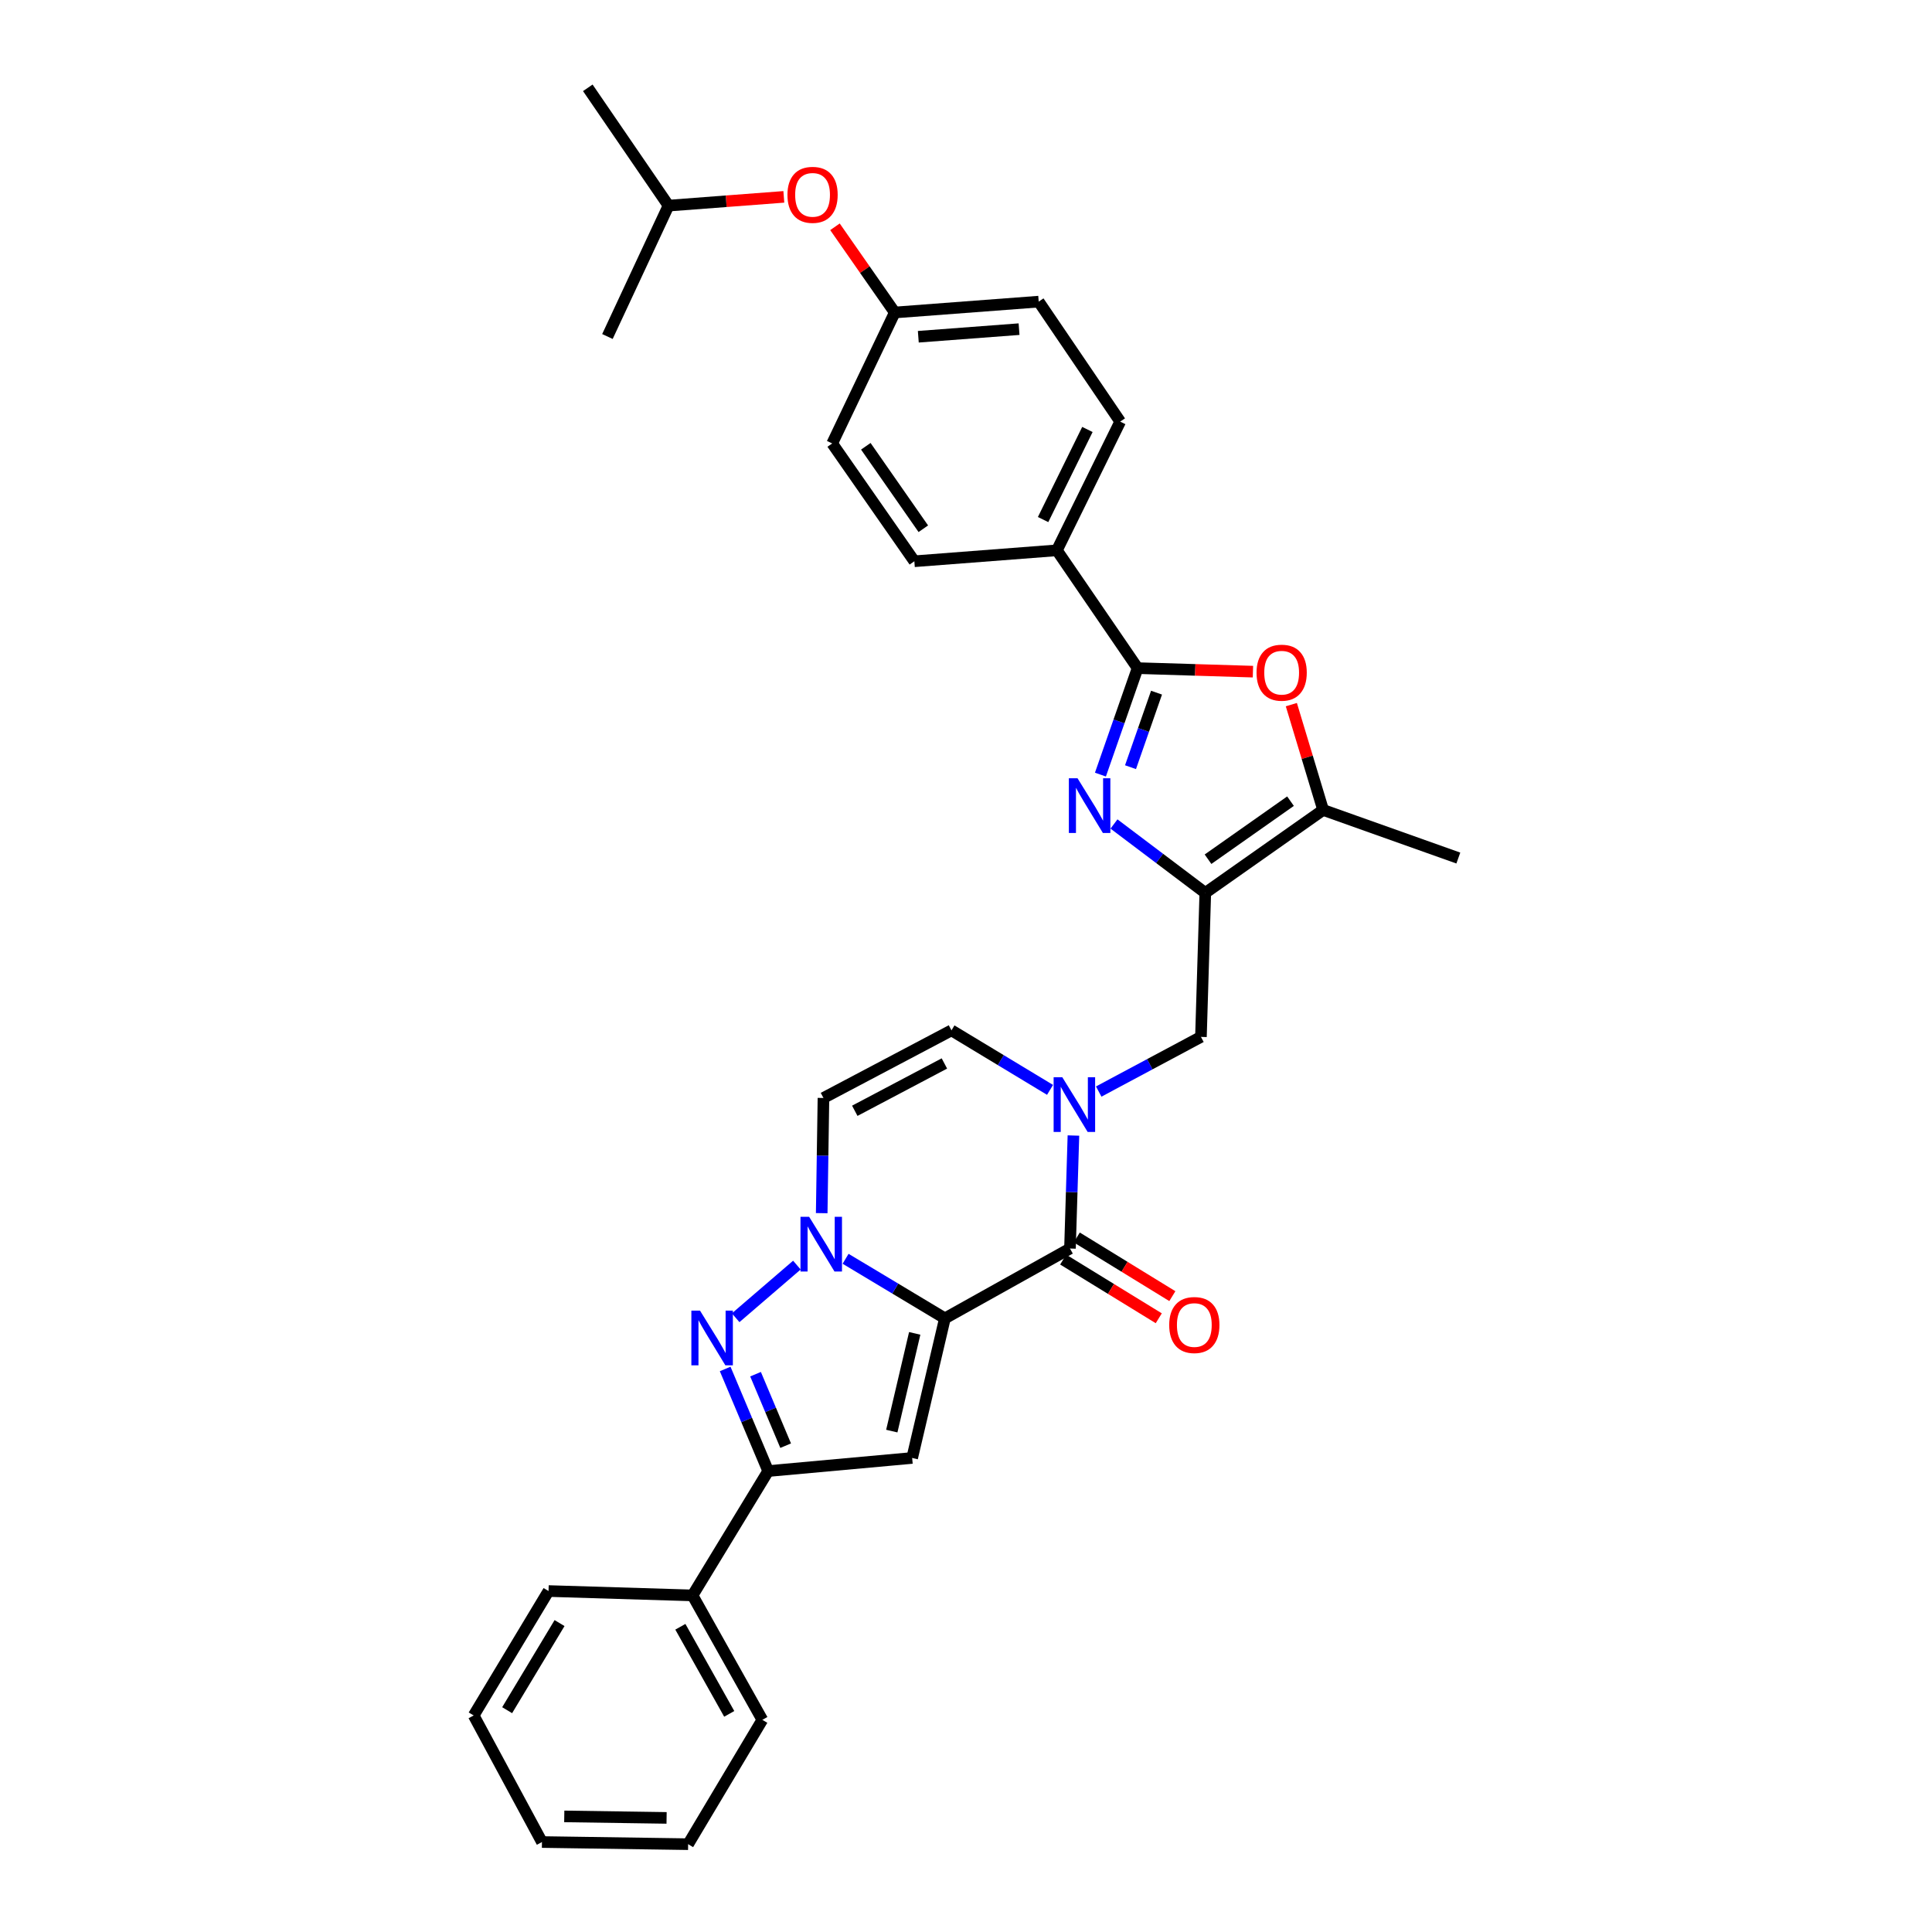 <?xml version='1.0' encoding='iso-8859-1'?>
<svg version='1.1' baseProfile='full'
              xmlns='http://www.w3.org/2000/svg'
                      xmlns:rdkit='http://www.rdkit.org/xml'
                      xmlns:xlink='http://www.w3.org/1999/xlink'
                  xml:space='preserve'
width='1000px' height='1000px' viewBox='0 0 1000 1000'>
<!-- END OF HEADER -->
<rect style='opacity:1.0;fill:#FFFFFF;stroke:none' width='1000' height='1000' x='0' y='0'> </rect>
<path class='bond-0' d='M 489.078,682.383 L 463.376,666.963' style='fill:none;fill-rule:evenodd;stroke:#000000;stroke-width:6px;stroke-linecap:butt;stroke-linejoin:miter;stroke-opacity:1' />
<path class='bond-0' d='M 463.376,666.963 L 437.675,651.543' style='fill:none;fill-rule:evenodd;stroke:#0000FF;stroke-width:6px;stroke-linecap:butt;stroke-linejoin:miter;stroke-opacity:1' />
<path class='bond-1' d='M 489.078,682.383 L 553.819,646.235' style='fill:none;fill-rule:evenodd;stroke:#000000;stroke-width:6px;stroke-linecap:butt;stroke-linejoin:miter;stroke-opacity:1' />
<path class='bond-2' d='M 489.078,682.383 L 472.131,754.641' style='fill:none;fill-rule:evenodd;stroke:#000000;stroke-width:6px;stroke-linecap:butt;stroke-linejoin:miter;stroke-opacity:1' />
<path class='bond-2' d='M 473.453,690.153 L 461.59,740.734' style='fill:none;fill-rule:evenodd;stroke:#000000;stroke-width:6px;stroke-linecap:butt;stroke-linejoin:miter;stroke-opacity:1' />
<path class='bond-4' d='M 412.466,654.816 L 380.779,682.064' style='fill:none;fill-rule:evenodd;stroke:#0000FF;stroke-width:6px;stroke-linecap:butt;stroke-linejoin:miter;stroke-opacity:1' />
<path class='bond-11' d='M 425.312,627.928 L 425.765,598.119' style='fill:none;fill-rule:evenodd;stroke:#0000FF;stroke-width:6px;stroke-linecap:butt;stroke-linejoin:miter;stroke-opacity:1' />
<path class='bond-11' d='M 425.765,598.119 L 426.218,568.309' style='fill:none;fill-rule:evenodd;stroke:#000000;stroke-width:6px;stroke-linecap:butt;stroke-linejoin:miter;stroke-opacity:1' />
<path class='bond-6' d='M 553.819,646.235 L 554.713,616.99' style='fill:none;fill-rule:evenodd;stroke:#000000;stroke-width:6px;stroke-linecap:butt;stroke-linejoin:miter;stroke-opacity:1' />
<path class='bond-6' d='M 554.713,616.99 L 555.606,587.745' style='fill:none;fill-rule:evenodd;stroke:#0000FF;stroke-width:6px;stroke-linecap:butt;stroke-linejoin:miter;stroke-opacity:1' />
<path class='bond-15' d='M 550.303,651.96 L 575.039,667.148' style='fill:none;fill-rule:evenodd;stroke:#000000;stroke-width:6px;stroke-linecap:butt;stroke-linejoin:miter;stroke-opacity:1' />
<path class='bond-15' d='M 575.039,667.148 L 599.776,682.335' style='fill:none;fill-rule:evenodd;stroke:#FF0000;stroke-width:6px;stroke-linecap:butt;stroke-linejoin:miter;stroke-opacity:1' />
<path class='bond-15' d='M 557.334,640.509 L 582.07,655.696' style='fill:none;fill-rule:evenodd;stroke:#000000;stroke-width:6px;stroke-linecap:butt;stroke-linejoin:miter;stroke-opacity:1' />
<path class='bond-15' d='M 582.07,655.696 L 606.807,670.883' style='fill:none;fill-rule:evenodd;stroke:#FF0000;stroke-width:6px;stroke-linecap:butt;stroke-linejoin:miter;stroke-opacity:1' />
<path class='bond-8' d='M 472.131,754.641 L 397.61,761.42' style='fill:none;fill-rule:evenodd;stroke:#000000;stroke-width:6px;stroke-linecap:butt;stroke-linejoin:miter;stroke-opacity:1' />
<path class='bond-3' d='M 576.595,426.495 L 600.228,444.326' style='fill:none;fill-rule:evenodd;stroke:#0000FF;stroke-width:6px;stroke-linecap:butt;stroke-linejoin:miter;stroke-opacity:1' />
<path class='bond-3' d='M 600.228,444.326 L 623.86,462.157' style='fill:none;fill-rule:evenodd;stroke:#000000;stroke-width:6px;stroke-linecap:butt;stroke-linejoin:miter;stroke-opacity:1' />
<path class='bond-7' d='M 569.58,400.932 L 579.199,373.377' style='fill:none;fill-rule:evenodd;stroke:#0000FF;stroke-width:6px;stroke-linecap:butt;stroke-linejoin:miter;stroke-opacity:1' />
<path class='bond-7' d='M 579.199,373.377 L 588.817,345.822' style='fill:none;fill-rule:evenodd;stroke:#000000;stroke-width:6px;stroke-linecap:butt;stroke-linejoin:miter;stroke-opacity:1' />
<path class='bond-7' d='M 585.153,397.094 L 591.886,377.806' style='fill:none;fill-rule:evenodd;stroke:#0000FF;stroke-width:6px;stroke-linecap:butt;stroke-linejoin:miter;stroke-opacity:1' />
<path class='bond-7' d='M 591.886,377.806 L 598.619,358.517' style='fill:none;fill-rule:evenodd;stroke:#000000;stroke-width:6px;stroke-linecap:butt;stroke-linejoin:miter;stroke-opacity:1' />
<path class='bond-32' d='M 375.345,708.572 L 386.478,734.996' style='fill:none;fill-rule:evenodd;stroke:#0000FF;stroke-width:6px;stroke-linecap:butt;stroke-linejoin:miter;stroke-opacity:1' />
<path class='bond-32' d='M 386.478,734.996 L 397.61,761.42' style='fill:none;fill-rule:evenodd;stroke:#000000;stroke-width:6px;stroke-linecap:butt;stroke-linejoin:miter;stroke-opacity:1' />
<path class='bond-32' d='M 391.068,711.282 L 398.861,729.778' style='fill:none;fill-rule:evenodd;stroke:#0000FF;stroke-width:6px;stroke-linecap:butt;stroke-linejoin:miter;stroke-opacity:1' />
<path class='bond-32' d='M 398.861,729.778 L 406.654,748.275' style='fill:none;fill-rule:evenodd;stroke:#000000;stroke-width:6px;stroke-linecap:butt;stroke-linejoin:miter;stroke-opacity:1' />
<path class='bond-5' d='M 623.86,462.157 L 621.606,536.693' style='fill:none;fill-rule:evenodd;stroke:#000000;stroke-width:6px;stroke-linecap:butt;stroke-linejoin:miter;stroke-opacity:1' />
<path class='bond-10' d='M 623.86,462.157 L 684.846,419.231' style='fill:none;fill-rule:evenodd;stroke:#000000;stroke-width:6px;stroke-linecap:butt;stroke-linejoin:miter;stroke-opacity:1' />
<path class='bond-10' d='M 625.274,444.73 L 667.964,414.681' style='fill:none;fill-rule:evenodd;stroke:#000000;stroke-width:6px;stroke-linecap:butt;stroke-linejoin:miter;stroke-opacity:1' />
<path class='bond-12' d='M 543.498,564.115 L 517.99,548.713' style='fill:none;fill-rule:evenodd;stroke:#0000FF;stroke-width:6px;stroke-linecap:butt;stroke-linejoin:miter;stroke-opacity:1' />
<path class='bond-12' d='M 517.99,548.713 L 492.482,533.311' style='fill:none;fill-rule:evenodd;stroke:#000000;stroke-width:6px;stroke-linecap:butt;stroke-linejoin:miter;stroke-opacity:1' />
<path class='bond-13' d='M 568.693,564.986 L 595.149,550.839' style='fill:none;fill-rule:evenodd;stroke:#0000FF;stroke-width:6px;stroke-linecap:butt;stroke-linejoin:miter;stroke-opacity:1' />
<path class='bond-13' d='M 595.149,550.839 L 621.606,536.693' style='fill:none;fill-rule:evenodd;stroke:#000000;stroke-width:6px;stroke-linecap:butt;stroke-linejoin:miter;stroke-opacity:1' />
<path class='bond-14' d='M 588.817,345.822 L 547.048,284.844' style='fill:none;fill-rule:evenodd;stroke:#000000;stroke-width:6px;stroke-linecap:butt;stroke-linejoin:miter;stroke-opacity:1' />
<path class='bond-35' d='M 588.817,345.822 L 618.668,346.734' style='fill:none;fill-rule:evenodd;stroke:#000000;stroke-width:6px;stroke-linecap:butt;stroke-linejoin:miter;stroke-opacity:1' />
<path class='bond-35' d='M 618.668,346.734 L 648.518,347.645' style='fill:none;fill-rule:evenodd;stroke:#FF0000;stroke-width:6px;stroke-linecap:butt;stroke-linejoin:miter;stroke-opacity:1' />
<path class='bond-16' d='M 397.61,761.42 L 358.454,825.78' style='fill:none;fill-rule:evenodd;stroke:#000000;stroke-width:6px;stroke-linecap:butt;stroke-linejoin:miter;stroke-opacity:1' />
<path class='bond-9' d='M 668.397,364.717 L 676.622,391.974' style='fill:none;fill-rule:evenodd;stroke:#FF0000;stroke-width:6px;stroke-linecap:butt;stroke-linejoin:miter;stroke-opacity:1' />
<path class='bond-9' d='M 676.622,391.974 L 684.846,419.231' style='fill:none;fill-rule:evenodd;stroke:#000000;stroke-width:6px;stroke-linecap:butt;stroke-linejoin:miter;stroke-opacity:1' />
<path class='bond-23' d='M 684.846,419.231 L 754.828,444.121' style='fill:none;fill-rule:evenodd;stroke:#000000;stroke-width:6px;stroke-linecap:butt;stroke-linejoin:miter;stroke-opacity:1' />
<path class='bond-33' d='M 426.218,568.309 L 492.482,533.311' style='fill:none;fill-rule:evenodd;stroke:#000000;stroke-width:6px;stroke-linecap:butt;stroke-linejoin:miter;stroke-opacity:1' />
<path class='bond-33' d='M 442.434,574.942 L 488.819,550.443' style='fill:none;fill-rule:evenodd;stroke:#000000;stroke-width:6px;stroke-linecap:butt;stroke-linejoin:miter;stroke-opacity:1' />
<path class='bond-17' d='M 547.048,284.844 L 579.814,218.229' style='fill:none;fill-rule:evenodd;stroke:#000000;stroke-width:6px;stroke-linecap:butt;stroke-linejoin:miter;stroke-opacity:1' />
<path class='bond-17' d='M 539.904,268.92 L 562.841,222.29' style='fill:none;fill-rule:evenodd;stroke:#000000;stroke-width:6px;stroke-linecap:butt;stroke-linejoin:miter;stroke-opacity:1' />
<path class='bond-18' d='M 547.048,284.844 L 473.266,290.51' style='fill:none;fill-rule:evenodd;stroke:#000000;stroke-width:6px;stroke-linecap:butt;stroke-linejoin:miter;stroke-opacity:1' />
<path class='bond-25' d='M 358.454,825.78 L 394.587,890.185' style='fill:none;fill-rule:evenodd;stroke:#000000;stroke-width:6px;stroke-linecap:butt;stroke-linejoin:miter;stroke-opacity:1' />
<path class='bond-25' d='M 352.154,842.016 L 377.447,887.099' style='fill:none;fill-rule:evenodd;stroke:#000000;stroke-width:6px;stroke-linecap:butt;stroke-linejoin:miter;stroke-opacity:1' />
<path class='bond-26' d='M 358.454,825.78 L 283.918,823.518' style='fill:none;fill-rule:evenodd;stroke:#000000;stroke-width:6px;stroke-linecap:butt;stroke-linejoin:miter;stroke-opacity:1' />
<path class='bond-21' d='M 579.814,218.229 L 537.626,156.123' style='fill:none;fill-rule:evenodd;stroke:#000000;stroke-width:6px;stroke-linecap:butt;stroke-linejoin:miter;stroke-opacity:1' />
<path class='bond-22' d='M 473.266,290.51 L 430.742,229.532' style='fill:none;fill-rule:evenodd;stroke:#000000;stroke-width:6px;stroke-linecap:butt;stroke-linejoin:miter;stroke-opacity:1' />
<path class='bond-22' d='M 477.91,273.677 L 448.143,230.992' style='fill:none;fill-rule:evenodd;stroke:#000000;stroke-width:6px;stroke-linecap:butt;stroke-linejoin:miter;stroke-opacity:1' />
<path class='bond-19' d='M 432.177,117.385 L 447.652,139.565' style='fill:none;fill-rule:evenodd;stroke:#FF0000;stroke-width:6px;stroke-linecap:butt;stroke-linejoin:miter;stroke-opacity:1' />
<path class='bond-19' d='M 447.652,139.565 L 463.128,161.745' style='fill:none;fill-rule:evenodd;stroke:#000000;stroke-width:6px;stroke-linecap:butt;stroke-linejoin:miter;stroke-opacity:1' />
<path class='bond-24' d='M 405.713,101.897 L 375.868,104.165' style='fill:none;fill-rule:evenodd;stroke:#FF0000;stroke-width:6px;stroke-linecap:butt;stroke-linejoin:miter;stroke-opacity:1' />
<path class='bond-24' d='M 375.868,104.165 L 346.024,106.433' style='fill:none;fill-rule:evenodd;stroke:#000000;stroke-width:6px;stroke-linecap:butt;stroke-linejoin:miter;stroke-opacity:1' />
<path class='bond-20' d='M 463.128,161.745 L 430.742,229.532' style='fill:none;fill-rule:evenodd;stroke:#000000;stroke-width:6px;stroke-linecap:butt;stroke-linejoin:miter;stroke-opacity:1' />
<path class='bond-36' d='M 463.128,161.745 L 537.626,156.123' style='fill:none;fill-rule:evenodd;stroke:#000000;stroke-width:6px;stroke-linecap:butt;stroke-linejoin:miter;stroke-opacity:1' />
<path class='bond-36' d='M 475.314,174.302 L 527.463,170.366' style='fill:none;fill-rule:evenodd;stroke:#000000;stroke-width:6px;stroke-linecap:butt;stroke-linejoin:miter;stroke-opacity:1' />
<path class='bond-27' d='M 346.024,106.433 L 304.247,45.455' style='fill:none;fill-rule:evenodd;stroke:#000000;stroke-width:6px;stroke-linecap:butt;stroke-linejoin:miter;stroke-opacity:1' />
<path class='bond-28' d='M 346.024,106.433 L 314.407,174.175' style='fill:none;fill-rule:evenodd;stroke:#000000;stroke-width:6px;stroke-linecap:butt;stroke-linejoin:miter;stroke-opacity:1' />
<path class='bond-30' d='M 394.587,890.185 L 356.177,954.545' style='fill:none;fill-rule:evenodd;stroke:#000000;stroke-width:6px;stroke-linecap:butt;stroke-linejoin:miter;stroke-opacity:1' />
<path class='bond-29' d='M 283.918,823.518 L 245.172,887.923' style='fill:none;fill-rule:evenodd;stroke:#000000;stroke-width:6px;stroke-linecap:butt;stroke-linejoin:miter;stroke-opacity:1' />
<path class='bond-29' d='M 289.621,840.106 L 262.499,885.19' style='fill:none;fill-rule:evenodd;stroke:#000000;stroke-width:6px;stroke-linecap:butt;stroke-linejoin:miter;stroke-opacity:1' />
<path class='bond-31' d='M 245.172,887.923 L 280.514,953.433' style='fill:none;fill-rule:evenodd;stroke:#000000;stroke-width:6px;stroke-linecap:butt;stroke-linejoin:miter;stroke-opacity:1' />
<path class='bond-34' d='M 356.177,954.545 L 280.514,953.433' style='fill:none;fill-rule:evenodd;stroke:#000000;stroke-width:6px;stroke-linecap:butt;stroke-linejoin:miter;stroke-opacity:1' />
<path class='bond-34' d='M 345.025,940.942 L 292.061,940.163' style='fill:none;fill-rule:evenodd;stroke:#000000;stroke-width:6px;stroke-linecap:butt;stroke-linejoin:miter;stroke-opacity:1' />
<path  class='atom-1' d='M 418.809 629.82
L 428.089 644.82
Q 429.009 646.3, 430.489 648.98
Q 431.969 651.66, 432.049 651.82
L 432.049 629.82
L 435.809 629.82
L 435.809 658.14
L 431.929 658.14
L 421.969 641.74
Q 420.809 639.82, 419.569 637.62
Q 418.369 635.42, 418.009 634.74
L 418.009 658.14
L 414.329 658.14
L 414.329 629.82
L 418.809 629.82
' fill='#0000FF'/>
<path  class='atom-4' d='M 557.719 402.816
L 566.999 417.816
Q 567.919 419.296, 569.399 421.976
Q 570.879 424.656, 570.959 424.816
L 570.959 402.816
L 574.719 402.816
L 574.719 431.136
L 570.839 431.136
L 560.879 414.736
Q 559.719 412.816, 558.479 410.616
Q 557.279 408.416, 556.919 407.736
L 556.919 431.136
L 553.239 431.136
L 553.239 402.816
L 557.719 402.816
' fill='#0000FF'/>
<path  class='atom-5' d='M 362.332 678.383
L 371.612 693.383
Q 372.532 694.863, 374.012 697.543
Q 375.492 700.223, 375.572 700.383
L 375.572 678.383
L 379.332 678.383
L 379.332 706.703
L 375.452 706.703
L 365.492 690.303
Q 364.332 688.383, 363.092 686.183
Q 361.892 683.983, 361.532 683.303
L 361.532 706.703
L 357.852 706.703
L 357.852 678.383
L 362.332 678.383
' fill='#0000FF'/>
<path  class='atom-7' d='M 549.836 557.561
L 559.116 572.561
Q 560.036 574.041, 561.516 576.721
Q 562.996 579.401, 563.076 579.561
L 563.076 557.561
L 566.836 557.561
L 566.836 585.881
L 562.956 585.881
L 552.996 569.481
Q 551.836 567.561, 550.596 565.361
Q 549.396 563.161, 549.036 562.481
L 549.036 585.881
L 545.356 585.881
L 545.356 557.561
L 549.836 557.561
' fill='#0000FF'/>
<path  class='atom-10' d='M 650.383 348.179
Q 650.383 341.379, 653.743 337.579
Q 657.103 333.779, 663.383 333.779
Q 669.663 333.779, 673.023 337.579
Q 676.383 341.379, 676.383 348.179
Q 676.383 355.059, 672.983 358.979
Q 669.583 362.859, 663.383 362.859
Q 657.143 362.859, 653.743 358.979
Q 650.383 355.099, 650.383 348.179
M 663.383 359.659
Q 667.703 359.659, 670.023 356.779
Q 672.383 353.859, 672.383 348.179
Q 672.383 342.619, 670.023 339.819
Q 667.703 336.979, 663.383 336.979
Q 659.063 336.979, 656.703 339.779
Q 654.383 342.579, 654.383 348.179
Q 654.383 353.899, 656.703 356.779
Q 659.063 359.659, 663.383 359.659
' fill='#FF0000'/>
<path  class='atom-16' d='M 605.179 685.83
Q 605.179 679.03, 608.539 675.23
Q 611.899 671.43, 618.179 671.43
Q 624.459 671.43, 627.819 675.23
Q 631.179 679.03, 631.179 685.83
Q 631.179 692.71, 627.779 696.63
Q 624.379 700.51, 618.179 700.51
Q 611.939 700.51, 608.539 696.63
Q 605.179 692.75, 605.179 685.83
M 618.179 697.31
Q 622.499 697.31, 624.819 694.43
Q 627.179 691.51, 627.179 685.83
Q 627.179 680.27, 624.819 677.47
Q 622.499 674.63, 618.179 674.63
Q 613.859 674.63, 611.499 677.43
Q 609.179 680.23, 609.179 685.83
Q 609.179 691.55, 611.499 694.43
Q 613.859 697.31, 618.179 697.31
' fill='#FF0000'/>
<path  class='atom-20' d='M 407.582 100.847
Q 407.582 94.047, 410.942 90.247
Q 414.302 86.447, 420.582 86.447
Q 426.862 86.447, 430.222 90.247
Q 433.582 94.047, 433.582 100.847
Q 433.582 107.727, 430.182 111.647
Q 426.782 115.527, 420.582 115.527
Q 414.342 115.527, 410.942 111.647
Q 407.582 107.767, 407.582 100.847
M 420.582 112.327
Q 424.902 112.327, 427.222 109.447
Q 429.582 106.527, 429.582 100.847
Q 429.582 95.287, 427.222 92.487
Q 424.902 89.647, 420.582 89.647
Q 416.262 89.647, 413.902 92.447
Q 411.582 95.247, 411.582 100.847
Q 411.582 106.567, 413.902 109.447
Q 416.262 112.327, 420.582 112.327
' fill='#FF0000'/>
</svg>
